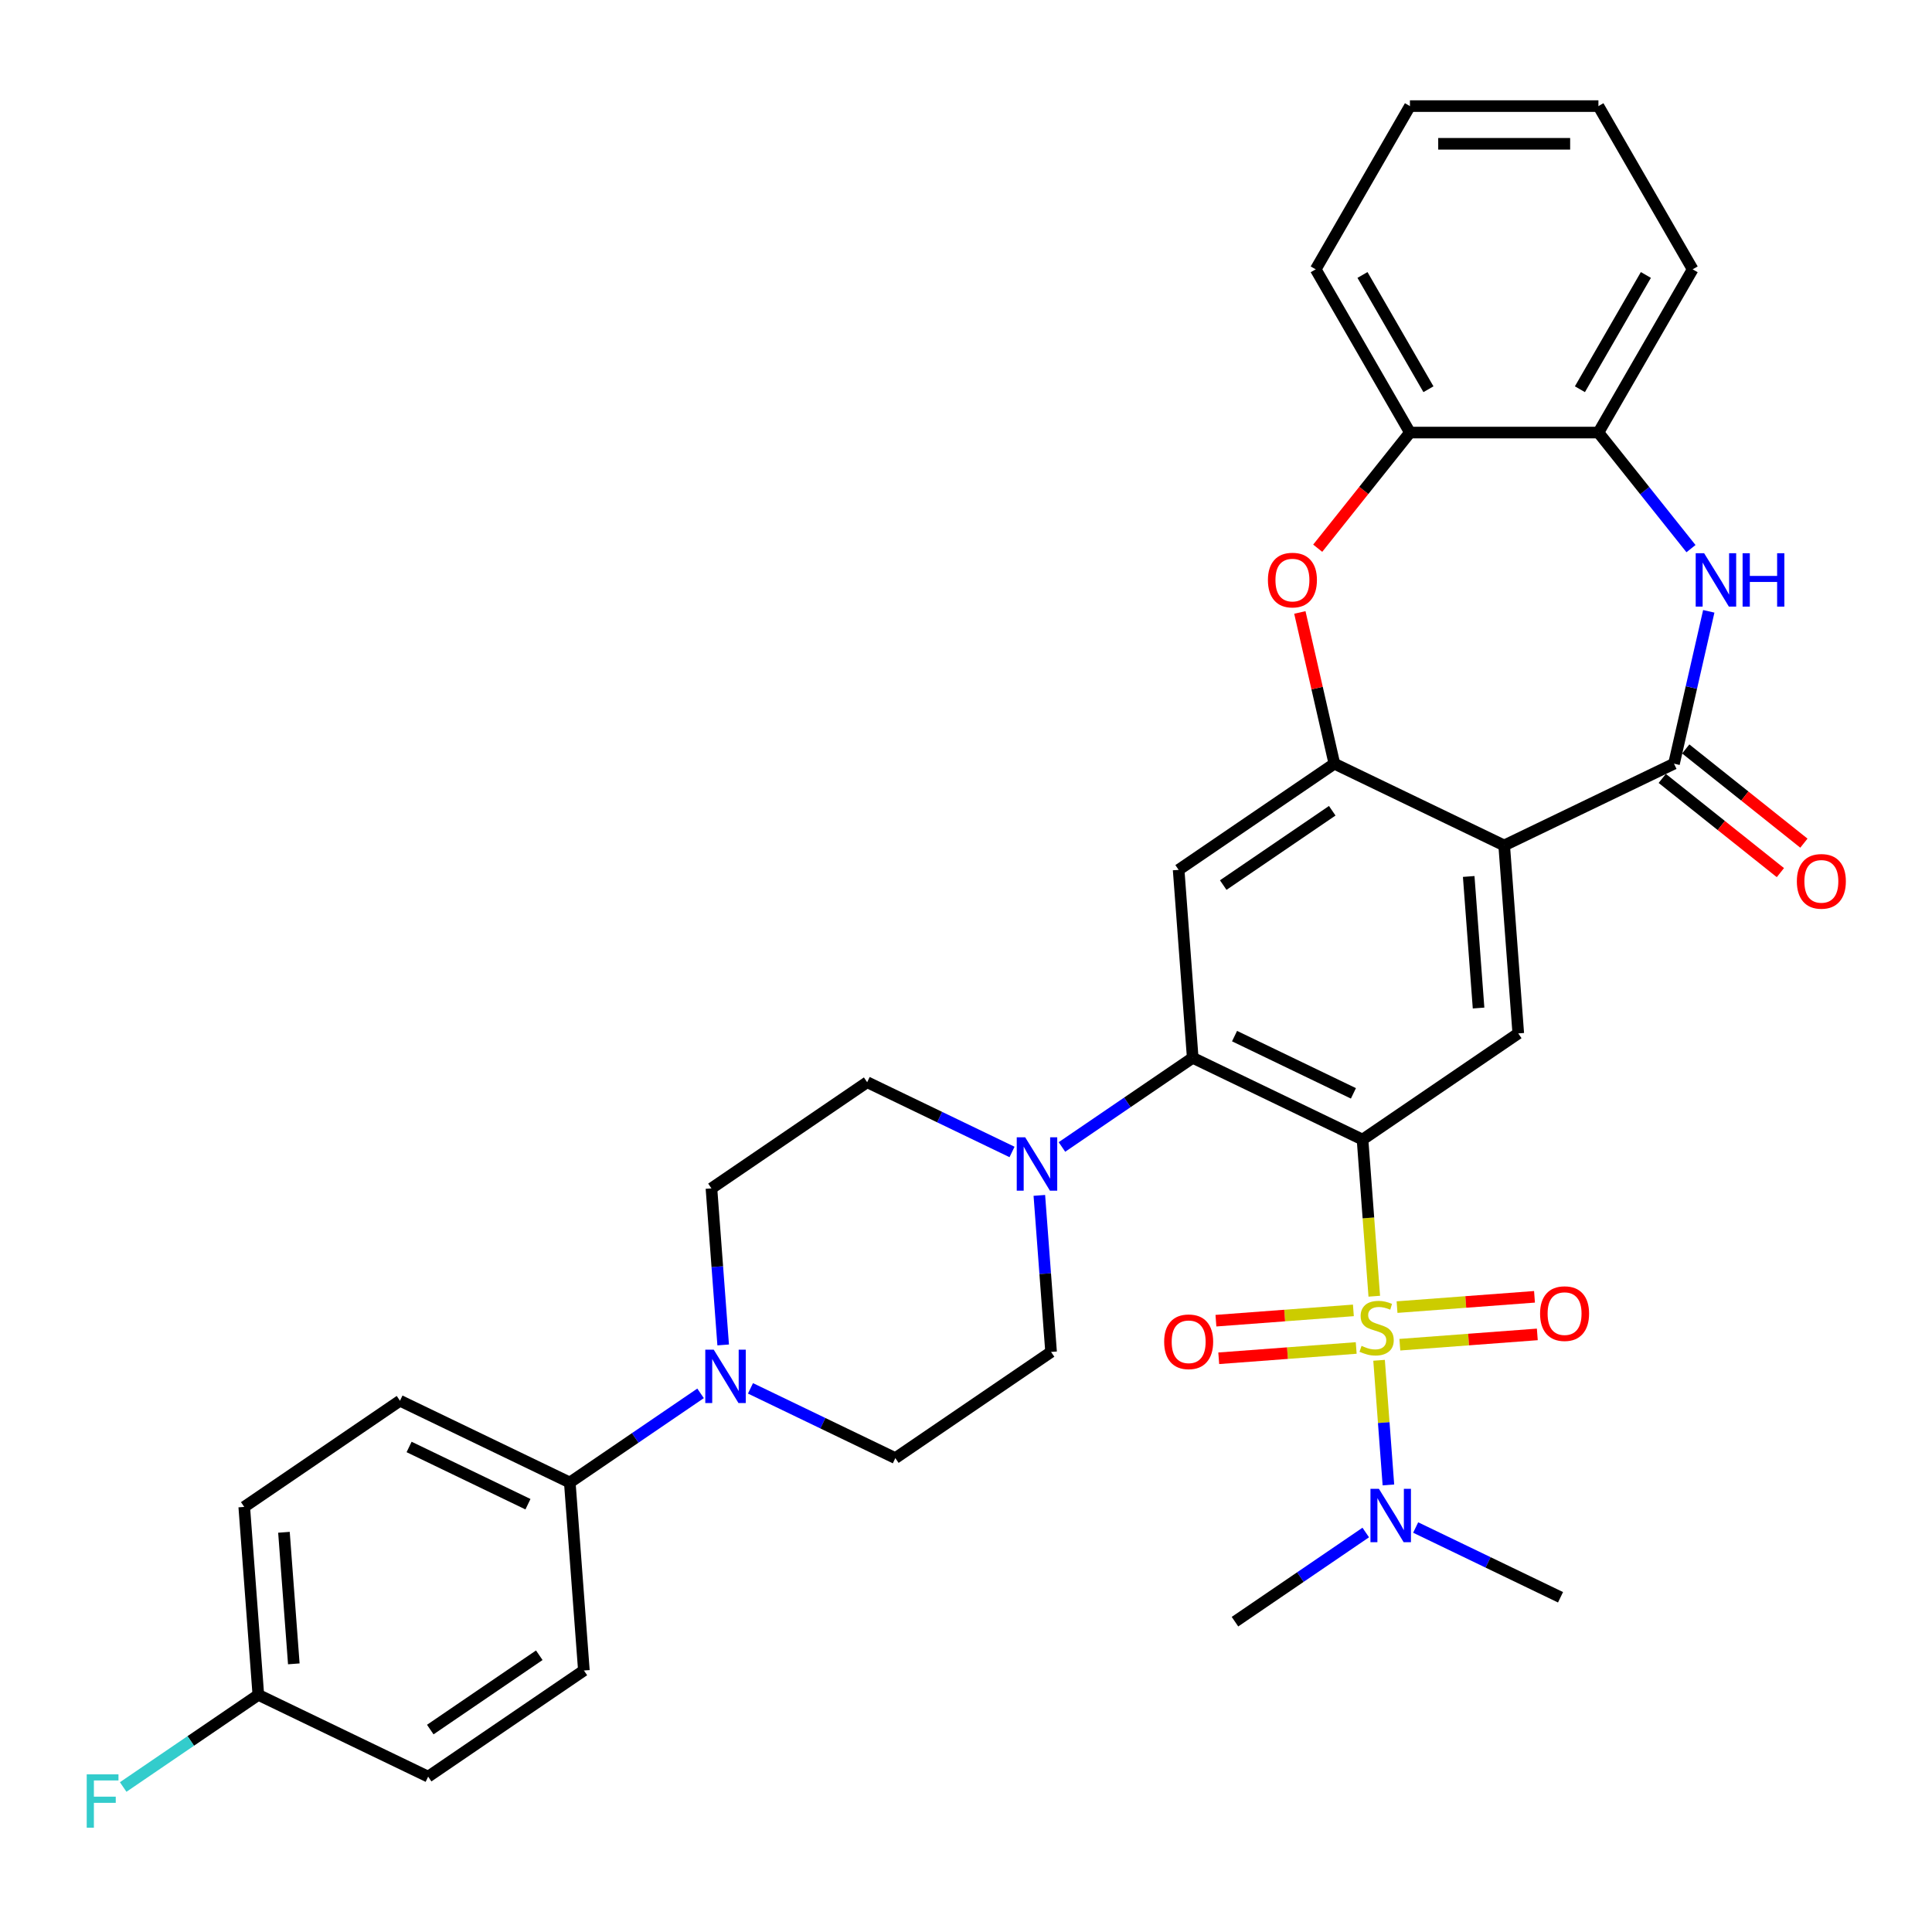 <?xml version='1.0' encoding='iso-8859-1'?>
<svg version='1.1' baseProfile='full'
              xmlns='http://www.w3.org/2000/svg'
                      xmlns:rdkit='http://www.rdkit.org/xml'
                      xmlns:xlink='http://www.w3.org/1999/xlink'
                  xml:space='preserve'
width='1000px' height='1000px' viewBox='0 0 1000 1000'>
<!-- END OF HEADER -->
<rect style='opacity:1.0;fill:#FFFFFF;stroke:none' width='1000' height='1000' x='0' y='0'> </rect>
<path class='bond-0' d='M 711.322,670.921 L 708.284,630.385' style='fill:none;fill-rule:evenodd;stroke:#CCCC00;stroke-width:6px;stroke-linecap:butt;stroke-linejoin:miter;stroke-opacity:1' />
<path class='bond-0' d='M 708.284,630.385 L 705.246,589.85' style='fill:none;fill-rule:evenodd;stroke:#000000;stroke-width:6px;stroke-linecap:butt;stroke-linejoin:miter;stroke-opacity:1' />
<path class='bond-11' d='M 713.807,704.09 L 716.224,736.341' style='fill:none;fill-rule:evenodd;stroke:#CCCC00;stroke-width:6px;stroke-linecap:butt;stroke-linejoin:miter;stroke-opacity:1' />
<path class='bond-11' d='M 716.224,736.341 L 718.641,768.592' style='fill:none;fill-rule:evenodd;stroke:#0000FF;stroke-width:6px;stroke-linecap:butt;stroke-linejoin:miter;stroke-opacity:1' />
<path class='bond-14' d='M 724.563,696.017 L 760.138,693.351' style='fill:none;fill-rule:evenodd;stroke:#CCCC00;stroke-width:6px;stroke-linecap:butt;stroke-linejoin:miter;stroke-opacity:1' />
<path class='bond-14' d='M 760.138,693.351 L 795.713,690.685' style='fill:none;fill-rule:evenodd;stroke:#FF0000;stroke-width:6px;stroke-linecap:butt;stroke-linejoin:miter;stroke-opacity:1' />
<path class='bond-14' d='M 723.105,676.56 L 758.68,673.894' style='fill:none;fill-rule:evenodd;stroke:#CCCC00;stroke-width:6px;stroke-linecap:butt;stroke-linejoin:miter;stroke-opacity:1' />
<path class='bond-14' d='M 758.68,673.894 L 794.255,671.228' style='fill:none;fill-rule:evenodd;stroke:#FF0000;stroke-width:6px;stroke-linecap:butt;stroke-linejoin:miter;stroke-opacity:1' />
<path class='bond-15' d='M 700.51,678.253 L 664.936,680.919' style='fill:none;fill-rule:evenodd;stroke:#CCCC00;stroke-width:6px;stroke-linecap:butt;stroke-linejoin:miter;stroke-opacity:1' />
<path class='bond-15' d='M 664.936,680.919 L 629.361,683.585' style='fill:none;fill-rule:evenodd;stroke:#FF0000;stroke-width:6px;stroke-linecap:butt;stroke-linejoin:miter;stroke-opacity:1' />
<path class='bond-15' d='M 701.968,697.71 L 666.394,700.376' style='fill:none;fill-rule:evenodd;stroke:#CCCC00;stroke-width:6px;stroke-linecap:butt;stroke-linejoin:miter;stroke-opacity:1' />
<path class='bond-15' d='M 666.394,700.376 L 630.819,703.042' style='fill:none;fill-rule:evenodd;stroke:#FF0000;stroke-width:6px;stroke-linecap:butt;stroke-linejoin:miter;stroke-opacity:1' />
<path class='bond-2' d='M 705.246,589.85 L 617.349,547.521' style='fill:none;fill-rule:evenodd;stroke:#000000;stroke-width:6px;stroke-linecap:butt;stroke-linejoin:miter;stroke-opacity:1' />
<path class='bond-2' d='M 700.527,565.921 L 639,536.291' style='fill:none;fill-rule:evenodd;stroke:#000000;stroke-width:6px;stroke-linecap:butt;stroke-linejoin:miter;stroke-opacity:1' />
<path class='bond-6' d='M 705.246,589.85 L 785.852,534.893' style='fill:none;fill-rule:evenodd;stroke:#000000;stroke-width:6px;stroke-linecap:butt;stroke-linejoin:miter;stroke-opacity:1' />
<path class='bond-1' d='M 778.562,437.608 L 785.852,534.893' style='fill:none;fill-rule:evenodd;stroke:#000000;stroke-width:6px;stroke-linecap:butt;stroke-linejoin:miter;stroke-opacity:1' />
<path class='bond-1' d='M 760.198,453.659 L 765.302,521.758' style='fill:none;fill-rule:evenodd;stroke:#000000;stroke-width:6px;stroke-linecap:butt;stroke-linejoin:miter;stroke-opacity:1' />
<path class='bond-3' d='M 778.562,437.608 L 866.459,395.279' style='fill:none;fill-rule:evenodd;stroke:#000000;stroke-width:6px;stroke-linecap:butt;stroke-linejoin:miter;stroke-opacity:1' />
<path class='bond-4' d='M 778.562,437.608 L 690.665,395.279' style='fill:none;fill-rule:evenodd;stroke:#000000;stroke-width:6px;stroke-linecap:butt;stroke-linejoin:miter;stroke-opacity:1' />
<path class='bond-7' d='M 617.349,547.521 L 610.059,450.235' style='fill:none;fill-rule:evenodd;stroke:#000000;stroke-width:6px;stroke-linecap:butt;stroke-linejoin:miter;stroke-opacity:1' />
<path class='bond-9' d='M 617.349,547.521 L 583.505,570.596' style='fill:none;fill-rule:evenodd;stroke:#000000;stroke-width:6px;stroke-linecap:butt;stroke-linejoin:miter;stroke-opacity:1' />
<path class='bond-9' d='M 583.505,570.596 L 549.66,593.671' style='fill:none;fill-rule:evenodd;stroke:#0000FF;stroke-width:6px;stroke-linecap:butt;stroke-linejoin:miter;stroke-opacity:1' />
<path class='bond-5' d='M 866.459,395.279 L 875.458,355.85' style='fill:none;fill-rule:evenodd;stroke:#000000;stroke-width:6px;stroke-linecap:butt;stroke-linejoin:miter;stroke-opacity:1' />
<path class='bond-5' d='M 875.458,355.85 L 884.458,316.42' style='fill:none;fill-rule:evenodd;stroke:#0000FF;stroke-width:6px;stroke-linecap:butt;stroke-linejoin:miter;stroke-opacity:1' />
<path class='bond-17' d='M 860.376,402.906 L 890.952,427.29' style='fill:none;fill-rule:evenodd;stroke:#000000;stroke-width:6px;stroke-linecap:butt;stroke-linejoin:miter;stroke-opacity:1' />
<path class='bond-17' d='M 890.952,427.29 L 921.528,451.674' style='fill:none;fill-rule:evenodd;stroke:#FF0000;stroke-width:6px;stroke-linecap:butt;stroke-linejoin:miter;stroke-opacity:1' />
<path class='bond-17' d='M 872.541,387.652 L 903.117,412.035' style='fill:none;fill-rule:evenodd;stroke:#000000;stroke-width:6px;stroke-linecap:butt;stroke-linejoin:miter;stroke-opacity:1' />
<path class='bond-17' d='M 903.117,412.035 L 933.694,436.419' style='fill:none;fill-rule:evenodd;stroke:#FF0000;stroke-width:6px;stroke-linecap:butt;stroke-linejoin:miter;stroke-opacity:1' />
<path class='bond-8' d='M 690.665,395.279 L 681.732,356.142' style='fill:none;fill-rule:evenodd;stroke:#000000;stroke-width:6px;stroke-linecap:butt;stroke-linejoin:miter;stroke-opacity:1' />
<path class='bond-8' d='M 681.732,356.142 L 672.8,317.005' style='fill:none;fill-rule:evenodd;stroke:#FF0000;stroke-width:6px;stroke-linecap:butt;stroke-linejoin:miter;stroke-opacity:1' />
<path class='bond-34' d='M 690.665,395.279 L 610.059,450.235' style='fill:none;fill-rule:evenodd;stroke:#000000;stroke-width:6px;stroke-linecap:butt;stroke-linejoin:miter;stroke-opacity:1' />
<path class='bond-34' d='M 689.565,419.644 L 633.141,458.113' style='fill:none;fill-rule:evenodd;stroke:#000000;stroke-width:6px;stroke-linecap:butt;stroke-linejoin:miter;stroke-opacity:1' />
<path class='bond-12' d='M 875.251,283.97 L 851.296,253.931' style='fill:none;fill-rule:evenodd;stroke:#0000FF;stroke-width:6px;stroke-linecap:butt;stroke-linejoin:miter;stroke-opacity:1' />
<path class='bond-12' d='M 851.296,253.931 L 827.341,223.893' style='fill:none;fill-rule:evenodd;stroke:#000000;stroke-width:6px;stroke-linecap:butt;stroke-linejoin:miter;stroke-opacity:1' />
<path class='bond-13' d='M 682.042,283.758 L 705.913,253.825' style='fill:none;fill-rule:evenodd;stroke:#FF0000;stroke-width:6px;stroke-linecap:butt;stroke-linejoin:miter;stroke-opacity:1' />
<path class='bond-13' d='M 705.913,253.825 L 729.783,223.893' style='fill:none;fill-rule:evenodd;stroke:#000000;stroke-width:6px;stroke-linecap:butt;stroke-linejoin:miter;stroke-opacity:1' />
<path class='bond-18' d='M 523.826,596.257 L 486.336,578.203' style='fill:none;fill-rule:evenodd;stroke:#0000FF;stroke-width:6px;stroke-linecap:butt;stroke-linejoin:miter;stroke-opacity:1' />
<path class='bond-18' d='M 486.336,578.203 L 448.846,560.148' style='fill:none;fill-rule:evenodd;stroke:#000000;stroke-width:6px;stroke-linecap:butt;stroke-linejoin:miter;stroke-opacity:1' />
<path class='bond-19' d='M 537.961,618.73 L 540.997,659.246' style='fill:none;fill-rule:evenodd;stroke:#0000FF;stroke-width:6px;stroke-linecap:butt;stroke-linejoin:miter;stroke-opacity:1' />
<path class='bond-19' d='M 540.997,659.246 L 544.034,699.762' style='fill:none;fill-rule:evenodd;stroke:#000000;stroke-width:6px;stroke-linecap:butt;stroke-linejoin:miter;stroke-opacity:1' />
<path class='bond-10' d='M 388.447,718.61 L 425.937,736.665' style='fill:none;fill-rule:evenodd;stroke:#0000FF;stroke-width:6px;stroke-linecap:butt;stroke-linejoin:miter;stroke-opacity:1' />
<path class='bond-10' d='M 425.937,736.665 L 463.427,754.719' style='fill:none;fill-rule:evenodd;stroke:#000000;stroke-width:6px;stroke-linecap:butt;stroke-linejoin:miter;stroke-opacity:1' />
<path class='bond-16' d='M 362.614,721.196 L 328.769,744.271' style='fill:none;fill-rule:evenodd;stroke:#0000FF;stroke-width:6px;stroke-linecap:butt;stroke-linejoin:miter;stroke-opacity:1' />
<path class='bond-16' d='M 328.769,744.271 L 294.924,767.346' style='fill:none;fill-rule:evenodd;stroke:#000000;stroke-width:6px;stroke-linecap:butt;stroke-linejoin:miter;stroke-opacity:1' />
<path class='bond-35' d='M 374.313,696.137 L 371.276,655.621' style='fill:none;fill-rule:evenodd;stroke:#0000FF;stroke-width:6px;stroke-linecap:butt;stroke-linejoin:miter;stroke-opacity:1' />
<path class='bond-35' d='M 371.276,655.621 L 368.24,615.105' style='fill:none;fill-rule:evenodd;stroke:#000000;stroke-width:6px;stroke-linecap:butt;stroke-linejoin:miter;stroke-opacity:1' />
<path class='bond-30' d='M 706.91,793.227 L 673.066,816.301' style='fill:none;fill-rule:evenodd;stroke:#0000FF;stroke-width:6px;stroke-linecap:butt;stroke-linejoin:miter;stroke-opacity:1' />
<path class='bond-30' d='M 673.066,816.301 L 639.221,839.376' style='fill:none;fill-rule:evenodd;stroke:#000000;stroke-width:6px;stroke-linecap:butt;stroke-linejoin:miter;stroke-opacity:1' />
<path class='bond-31' d='M 732.744,790.64 L 770.234,808.695' style='fill:none;fill-rule:evenodd;stroke:#0000FF;stroke-width:6px;stroke-linecap:butt;stroke-linejoin:miter;stroke-opacity:1' />
<path class='bond-31' d='M 770.234,808.695 L 807.724,826.749' style='fill:none;fill-rule:evenodd;stroke:#000000;stroke-width:6px;stroke-linecap:butt;stroke-linejoin:miter;stroke-opacity:1' />
<path class='bond-28' d='M 827.341,223.893 L 876.12,139.405' style='fill:none;fill-rule:evenodd;stroke:#000000;stroke-width:6px;stroke-linecap:butt;stroke-linejoin:miter;stroke-opacity:1' />
<path class='bond-28' d='M 817.76,201.464 L 851.906,142.323' style='fill:none;fill-rule:evenodd;stroke:#000000;stroke-width:6px;stroke-linecap:butt;stroke-linejoin:miter;stroke-opacity:1' />
<path class='bond-36' d='M 827.341,223.893 L 729.783,223.893' style='fill:none;fill-rule:evenodd;stroke:#000000;stroke-width:6px;stroke-linecap:butt;stroke-linejoin:miter;stroke-opacity:1' />
<path class='bond-29' d='M 729.783,223.893 L 681.004,139.405' style='fill:none;fill-rule:evenodd;stroke:#000000;stroke-width:6px;stroke-linecap:butt;stroke-linejoin:miter;stroke-opacity:1' />
<path class='bond-29' d='M 739.364,201.464 L 705.218,142.323' style='fill:none;fill-rule:evenodd;stroke:#000000;stroke-width:6px;stroke-linecap:butt;stroke-linejoin:miter;stroke-opacity:1' />
<path class='bond-22' d='M 294.924,767.346 L 207.028,725.017' style='fill:none;fill-rule:evenodd;stroke:#000000;stroke-width:6px;stroke-linecap:butt;stroke-linejoin:miter;stroke-opacity:1' />
<path class='bond-22' d='M 273.274,778.576 L 211.746,748.946' style='fill:none;fill-rule:evenodd;stroke:#000000;stroke-width:6px;stroke-linecap:butt;stroke-linejoin:miter;stroke-opacity:1' />
<path class='bond-23' d='M 294.924,767.346 L 302.215,864.632' style='fill:none;fill-rule:evenodd;stroke:#000000;stroke-width:6px;stroke-linecap:butt;stroke-linejoin:miter;stroke-opacity:1' />
<path class='bond-20' d='M 448.846,560.148 L 368.24,615.105' style='fill:none;fill-rule:evenodd;stroke:#000000;stroke-width:6px;stroke-linecap:butt;stroke-linejoin:miter;stroke-opacity:1' />
<path class='bond-21' d='M 544.034,699.762 L 463.427,754.719' style='fill:none;fill-rule:evenodd;stroke:#000000;stroke-width:6px;stroke-linecap:butt;stroke-linejoin:miter;stroke-opacity:1' />
<path class='bond-26' d='M 207.028,725.017 L 126.421,779.974' style='fill:none;fill-rule:evenodd;stroke:#000000;stroke-width:6px;stroke-linecap:butt;stroke-linejoin:miter;stroke-opacity:1' />
<path class='bond-25' d='M 302.215,864.632 L 221.609,919.588' style='fill:none;fill-rule:evenodd;stroke:#000000;stroke-width:6px;stroke-linecap:butt;stroke-linejoin:miter;stroke-opacity:1' />
<path class='bond-25' d='M 279.133,856.754 L 222.708,895.223' style='fill:none;fill-rule:evenodd;stroke:#000000;stroke-width:6px;stroke-linecap:butt;stroke-linejoin:miter;stroke-opacity:1' />
<path class='bond-24' d='M 133.712,877.259 L 221.609,919.588' style='fill:none;fill-rule:evenodd;stroke:#000000;stroke-width:6px;stroke-linecap:butt;stroke-linejoin:miter;stroke-opacity:1' />
<path class='bond-27' d='M 133.712,877.259 L 98.735,901.106' style='fill:none;fill-rule:evenodd;stroke:#000000;stroke-width:6px;stroke-linecap:butt;stroke-linejoin:miter;stroke-opacity:1' />
<path class='bond-27' d='M 98.735,901.106 L 63.759,924.952' style='fill:none;fill-rule:evenodd;stroke:#33CCCC;stroke-width:6px;stroke-linecap:butt;stroke-linejoin:miter;stroke-opacity:1' />
<path class='bond-38' d='M 133.712,877.259 L 126.421,779.974' style='fill:none;fill-rule:evenodd;stroke:#000000;stroke-width:6px;stroke-linecap:butt;stroke-linejoin:miter;stroke-opacity:1' />
<path class='bond-38' d='M 152.075,861.208 L 146.972,793.109' style='fill:none;fill-rule:evenodd;stroke:#000000;stroke-width:6px;stroke-linecap:butt;stroke-linejoin:miter;stroke-opacity:1' />
<path class='bond-33' d='M 876.12,139.405 L 827.341,54.917' style='fill:none;fill-rule:evenodd;stroke:#000000;stroke-width:6px;stroke-linecap:butt;stroke-linejoin:miter;stroke-opacity:1' />
<path class='bond-32' d='M 681.004,139.405 L 729.783,54.917' style='fill:none;fill-rule:evenodd;stroke:#000000;stroke-width:6px;stroke-linecap:butt;stroke-linejoin:miter;stroke-opacity:1' />
<path class='bond-37' d='M 729.783,54.917 L 827.341,54.917' style='fill:none;fill-rule:evenodd;stroke:#000000;stroke-width:6px;stroke-linecap:butt;stroke-linejoin:miter;stroke-opacity:1' />
<path class='bond-37' d='M 744.417,74.429 L 812.707,74.429' style='fill:none;fill-rule:evenodd;stroke:#000000;stroke-width:6px;stroke-linecap:butt;stroke-linejoin:miter;stroke-opacity:1' />
<path  class='atom-0' d='M 704.732 696.617
Q 705.044 696.735, 706.332 697.281
Q 707.62 697.827, 709.025 698.178
Q 710.468 698.491, 711.873 698.491
Q 714.488 698.491, 716.01 697.242
Q 717.532 695.954, 717.532 693.73
Q 717.532 692.208, 716.751 691.271
Q 716.01 690.335, 714.839 689.827
Q 713.668 689.32, 711.717 688.735
Q 709.259 687.993, 707.776 687.291
Q 706.332 686.588, 705.278 685.106
Q 704.264 683.623, 704.264 681.125
Q 704.264 677.652, 706.605 675.506
Q 708.986 673.36, 713.668 673.36
Q 716.868 673.36, 720.497 674.882
L 719.6 677.886
Q 716.283 676.52, 713.785 676.52
Q 711.093 676.52, 709.61 677.652
Q 708.127 678.745, 708.166 680.657
Q 708.166 682.14, 708.907 683.037
Q 709.688 683.935, 710.781 684.442
Q 711.912 684.95, 713.785 685.535
Q 716.283 686.315, 717.766 687.096
Q 719.249 687.876, 720.302 689.476
Q 721.395 691.037, 721.395 693.73
Q 721.395 697.554, 718.819 699.622
Q 716.283 701.651, 712.029 701.651
Q 709.571 701.651, 707.698 701.105
Q 705.864 700.598, 703.678 699.7
L 704.732 696.617
' fill='#CCCC00'/>
<path  class='atom-6' d='M 882.06 286.353
L 891.114 300.986
Q 892.011 302.43, 893.455 305.045
Q 894.899 307.659, 894.977 307.816
L 894.977 286.353
L 898.645 286.353
L 898.645 313.981
L 894.86 313.981
L 885.143 297.982
Q 884.011 296.109, 882.802 293.962
Q 881.631 291.816, 881.28 291.153
L 881.28 313.981
L 877.69 313.981
L 877.69 286.353
L 882.06 286.353
' fill='#0000FF'/>
<path  class='atom-6' d='M 901.962 286.353
L 905.708 286.353
L 905.708 298.099
L 919.835 298.099
L 919.835 286.353
L 923.581 286.353
L 923.581 313.981
L 919.835 313.981
L 919.835 301.221
L 905.708 301.221
L 905.708 313.981
L 901.962 313.981
L 901.962 286.353
' fill='#0000FF'/>
<path  class='atom-9' d='M 656.274 300.245
Q 656.274 293.611, 659.552 289.904
Q 662.83 286.197, 668.956 286.197
Q 675.083 286.197, 678.361 289.904
Q 681.639 293.611, 681.639 300.245
Q 681.639 306.957, 678.322 310.781
Q 675.005 314.567, 668.956 314.567
Q 662.869 314.567, 659.552 310.781
Q 656.274 306.996, 656.274 300.245
M 668.956 311.445
Q 673.171 311.445, 675.434 308.635
Q 677.737 305.786, 677.737 300.245
Q 677.737 294.821, 675.434 292.089
Q 673.171 289.319, 668.956 289.319
Q 664.742 289.319, 662.44 292.05
Q 660.176 294.782, 660.176 300.245
Q 660.176 305.825, 662.44 308.635
Q 664.742 311.445, 668.956 311.445
' fill='#FF0000'/>
<path  class='atom-10' d='M 530.636 588.663
L 539.689 603.297
Q 540.587 604.74, 542.031 607.355
Q 543.475 609.97, 543.553 610.126
L 543.553 588.663
L 547.221 588.663
L 547.221 616.291
L 543.436 616.291
L 533.719 600.292
Q 532.587 598.419, 531.377 596.272
Q 530.207 594.126, 529.856 593.463
L 529.856 616.291
L 526.265 616.291
L 526.265 588.663
L 530.636 588.663
' fill='#0000FF'/>
<path  class='atom-11' d='M 369.423 698.576
L 378.477 713.209
Q 379.374 714.653, 380.818 717.268
Q 382.262 719.882, 382.34 720.038
L 382.34 698.576
L 386.008 698.576
L 386.008 726.204
L 382.223 726.204
L 372.506 710.205
Q 371.375 708.332, 370.165 706.185
Q 368.994 704.039, 368.643 703.376
L 368.643 726.204
L 365.053 726.204
L 365.053 698.576
L 369.423 698.576
' fill='#0000FF'/>
<path  class='atom-12' d='M 713.72 770.606
L 722.773 785.24
Q 723.671 786.683, 725.115 789.298
Q 726.559 791.913, 726.637 792.069
L 726.637 770.606
L 730.305 770.606
L 730.305 798.234
L 726.52 798.234
L 716.803 782.235
Q 715.671 780.362, 714.461 778.215
Q 713.291 776.069, 712.94 775.406
L 712.94 798.234
L 709.349 798.234
L 709.349 770.606
L 713.72 770.606
' fill='#0000FF'/>
<path  class='atom-15' d='M 797.139 679.922
Q 797.139 673.288, 800.417 669.581
Q 803.695 665.874, 809.822 665.874
Q 815.949 665.874, 819.227 669.581
Q 822.504 673.288, 822.504 679.922
Q 822.504 686.634, 819.187 690.459
Q 815.871 694.244, 809.822 694.244
Q 803.734 694.244, 800.417 690.459
Q 797.139 686.673, 797.139 679.922
M 809.822 691.122
Q 814.036 691.122, 816.3 688.312
Q 818.602 685.464, 818.602 679.922
Q 818.602 674.498, 816.3 671.766
Q 814.036 668.996, 809.822 668.996
Q 805.607 668.996, 803.305 671.727
Q 801.042 674.459, 801.042 679.922
Q 801.042 685.503, 803.305 688.312
Q 805.607 691.122, 809.822 691.122
' fill='#FF0000'/>
<path  class='atom-16' d='M 602.569 694.503
Q 602.569 687.869, 605.847 684.162
Q 609.125 680.455, 615.251 680.455
Q 621.378 680.455, 624.656 684.162
Q 627.934 687.869, 627.934 694.503
Q 627.934 701.215, 624.617 705.04
Q 621.3 708.825, 615.251 708.825
Q 609.164 708.825, 605.847 705.04
Q 602.569 701.254, 602.569 694.503
M 615.251 705.703
Q 619.466 705.703, 621.729 702.893
Q 624.032 700.045, 624.032 694.503
Q 624.032 689.079, 621.729 686.348
Q 619.466 683.577, 615.251 683.577
Q 611.037 683.577, 608.735 686.309
Q 606.471 689.04, 606.471 694.503
Q 606.471 700.084, 608.735 702.893
Q 611.037 705.703, 615.251 705.703
' fill='#FF0000'/>
<path  class='atom-18' d='M 930.05 456.184
Q 930.05 449.55, 933.328 445.842
Q 936.606 442.135, 942.733 442.135
Q 948.859 442.135, 952.137 445.842
Q 955.415 449.55, 955.415 456.184
Q 955.415 462.896, 952.098 466.72
Q 948.781 470.505, 942.733 470.505
Q 936.645 470.505, 933.328 466.72
Q 930.05 462.935, 930.05 456.184
M 942.733 467.383
Q 946.947 467.383, 949.21 464.574
Q 951.513 461.725, 951.513 456.184
Q 951.513 450.759, 949.21 448.028
Q 946.947 445.257, 942.733 445.257
Q 938.518 445.257, 936.216 447.989
Q 933.952 450.72, 933.952 456.184
Q 933.952 461.764, 936.216 464.574
Q 938.518 467.383, 942.733 467.383
' fill='#FF0000'/>
<path  class='atom-28' d='M 44.891 918.401
L 61.32 918.401
L 61.32 921.562
L 48.599 921.562
L 48.599 929.952
L 59.915 929.952
L 59.915 933.152
L 48.599 933.152
L 48.599 946.03
L 44.891 946.03
L 44.891 918.401
' fill='#33CCCC'/>
</svg>
